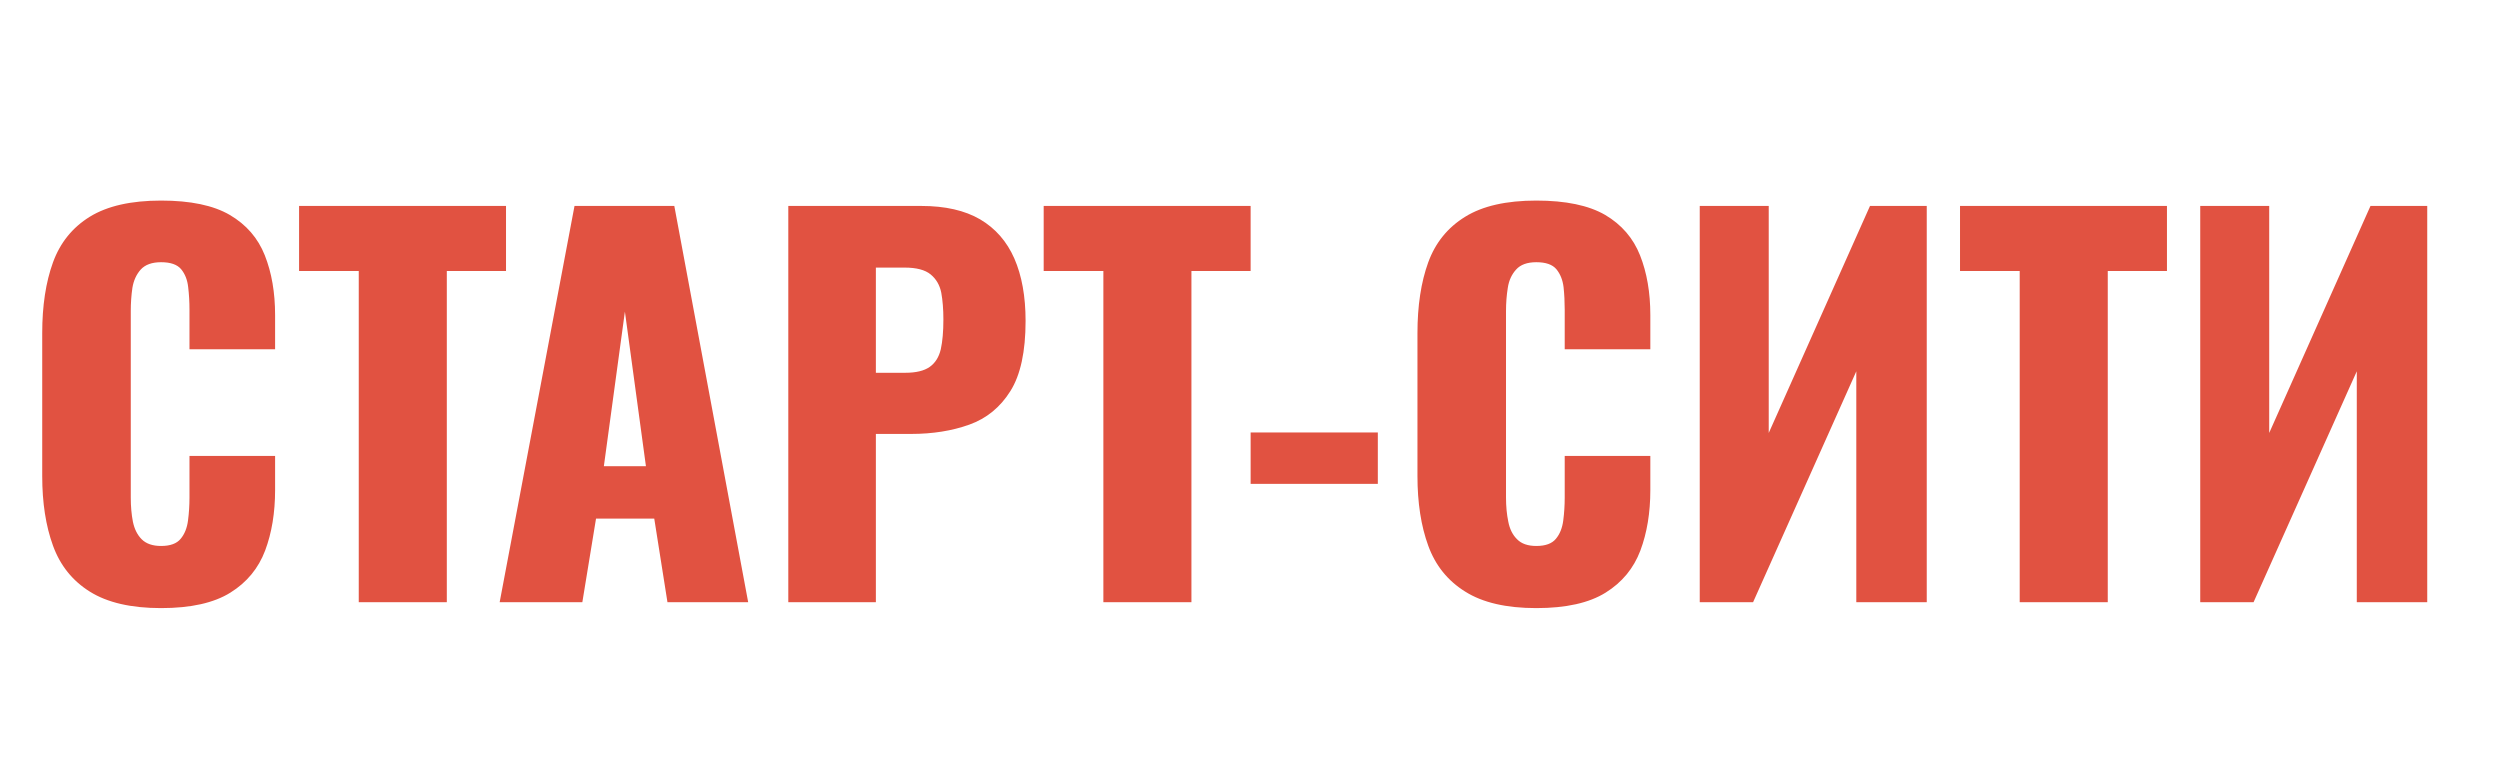 <svg version="1.1" xmlns="http://www.w3.org/2000/svg" xmlns:xlink="http://www.w3.org/1999/xlink" tabindex="0" id="logo" viewBox="0 0 411 125">  <g transform="translate(3,3) scale(2.681,2.681)" style="color: rgb(225, 82, 65);"> <g opacity="1" fill="#e15241" style="font-size: 30px; font-family: Oswald; font-style: normal; font-weight: bold"><path d="M8.76 36.17Q6 36.17 4.39 35.16Q2.79 34.16 2.13 32.34Q1.47 30.53 1.47 28.07L1.47 19.31Q1.47 16.79 2.13 14.97Q2.79 13.16 4.39 12.17Q6 11.18 8.76 11.18Q11.46 11.18 12.97 12.06Q14.49 12.95 15.12 14.54Q15.75 16.13 15.75 18.2L15.75 20.3L10.5 20.3L10.5 17.87Q10.5 17.15 10.42 16.49Q10.35 15.83 9.99 15.39Q9.63 14.96 8.76 14.96Q7.92 14.96 7.51 15.41Q7.11 15.86 7 16.53Q6.9 17.21 6.9 17.96L6.9 29.39Q6.9 30.2 7.03 30.87Q7.17 31.55 7.57 31.95Q7.98 32.36 8.76 32.36Q9.6 32.36 9.96 31.92Q10.32 31.49 10.41 30.8Q10.5 30.11 10.5 29.39L10.5 26.84L15.75 26.84L15.75 28.94Q15.75 31.01 15.14 32.64Q14.52 34.28 13.01 35.22Q11.49 36.17 8.76 36.17ZM20.88 35.81L20.88 15.5L17.22 15.5L17.22 11.51L29.91 11.51L29.91 15.5L26.28 15.5L26.28 35.81ZM29.52 35.81L34.11 11.51L40.23 11.51L44.76 35.81L39.81 35.81L39 30.68L35.43 30.68L34.59 35.81ZM35.91 27.47L38.49 27.47L37.2 17.99ZM47.22 35.81L47.22 11.51L55.38 11.51Q57.57 11.51 58.98 12.33Q60.39 13.16 61.08 14.73Q61.77 16.31 61.77 18.56Q61.77 21.38 60.84 22.86Q59.91 24.35 58.32 24.92Q56.73 25.49 54.75 25.49L52.59 25.49L52.59 35.81ZM52.59 21.74L54.39 21.74Q55.38 21.74 55.89 21.38Q56.4 21.02 56.57 20.3Q56.73 19.58 56.73 18.47Q56.73 17.54 56.6 16.83Q56.46 16.13 55.95 15.71Q55.44 15.29 54.36 15.29L52.59 15.29ZM66.54 35.81L66.54 15.5L62.88 15.5L62.88 11.51L75.57 11.51L75.57 15.5L71.94 15.5L71.94 35.81ZM75.57 28.55L75.57 25.4L83.37 25.4L83.37 28.55ZM93.09 36.17Q90.33 36.17 88.73 35.16Q87.12 34.16 86.46 32.34Q85.8 30.53 85.8 28.07L85.8 19.31Q85.8 16.79 86.46 14.97Q87.12 13.16 88.73 12.17Q90.33 11.18 93.09 11.18Q95.79 11.18 97.31 12.06Q98.82 12.95 99.45 14.54Q100.08 16.13 100.08 18.2L100.08 20.3L94.83 20.3L94.83 17.87Q94.83 17.15 94.76 16.49Q94.68 15.83 94.32 15.39Q93.96 14.96 93.09 14.96Q92.25 14.96 91.85 15.41Q91.44 15.86 91.34 16.53Q91.23 17.21 91.23 17.96L91.23 29.39Q91.23 30.2 91.37 30.87Q91.5 31.55 91.91 31.95Q92.31 32.36 93.09 32.36Q93.93 32.36 94.29 31.92Q94.65 31.49 94.74 30.8Q94.83 30.11 94.83 29.39L94.83 26.84L100.08 26.84L100.08 28.94Q100.08 31.01 99.47 32.64Q98.85 34.28 97.34 35.22Q95.82 36.17 93.09 36.17ZM103.11 35.81L103.11 11.51L107.34 11.51L107.34 25.43L113.55 11.51L117.03 11.51L117.03 35.81L112.71 35.81L112.71 21.65L106.38 35.81ZM122.73 35.81L122.73 15.5L119.07 15.5L119.07 11.51L131.76 11.51L131.76 15.5L128.13 15.5L128.13 35.81ZM133.8 35.81L133.8 11.51L138.03 11.51L138.03 25.43L144.24 11.51L147.72 11.51L147.72 35.81L143.4 35.81L143.4 21.65L137.07 35.81Z"/></g></g>  </svg>